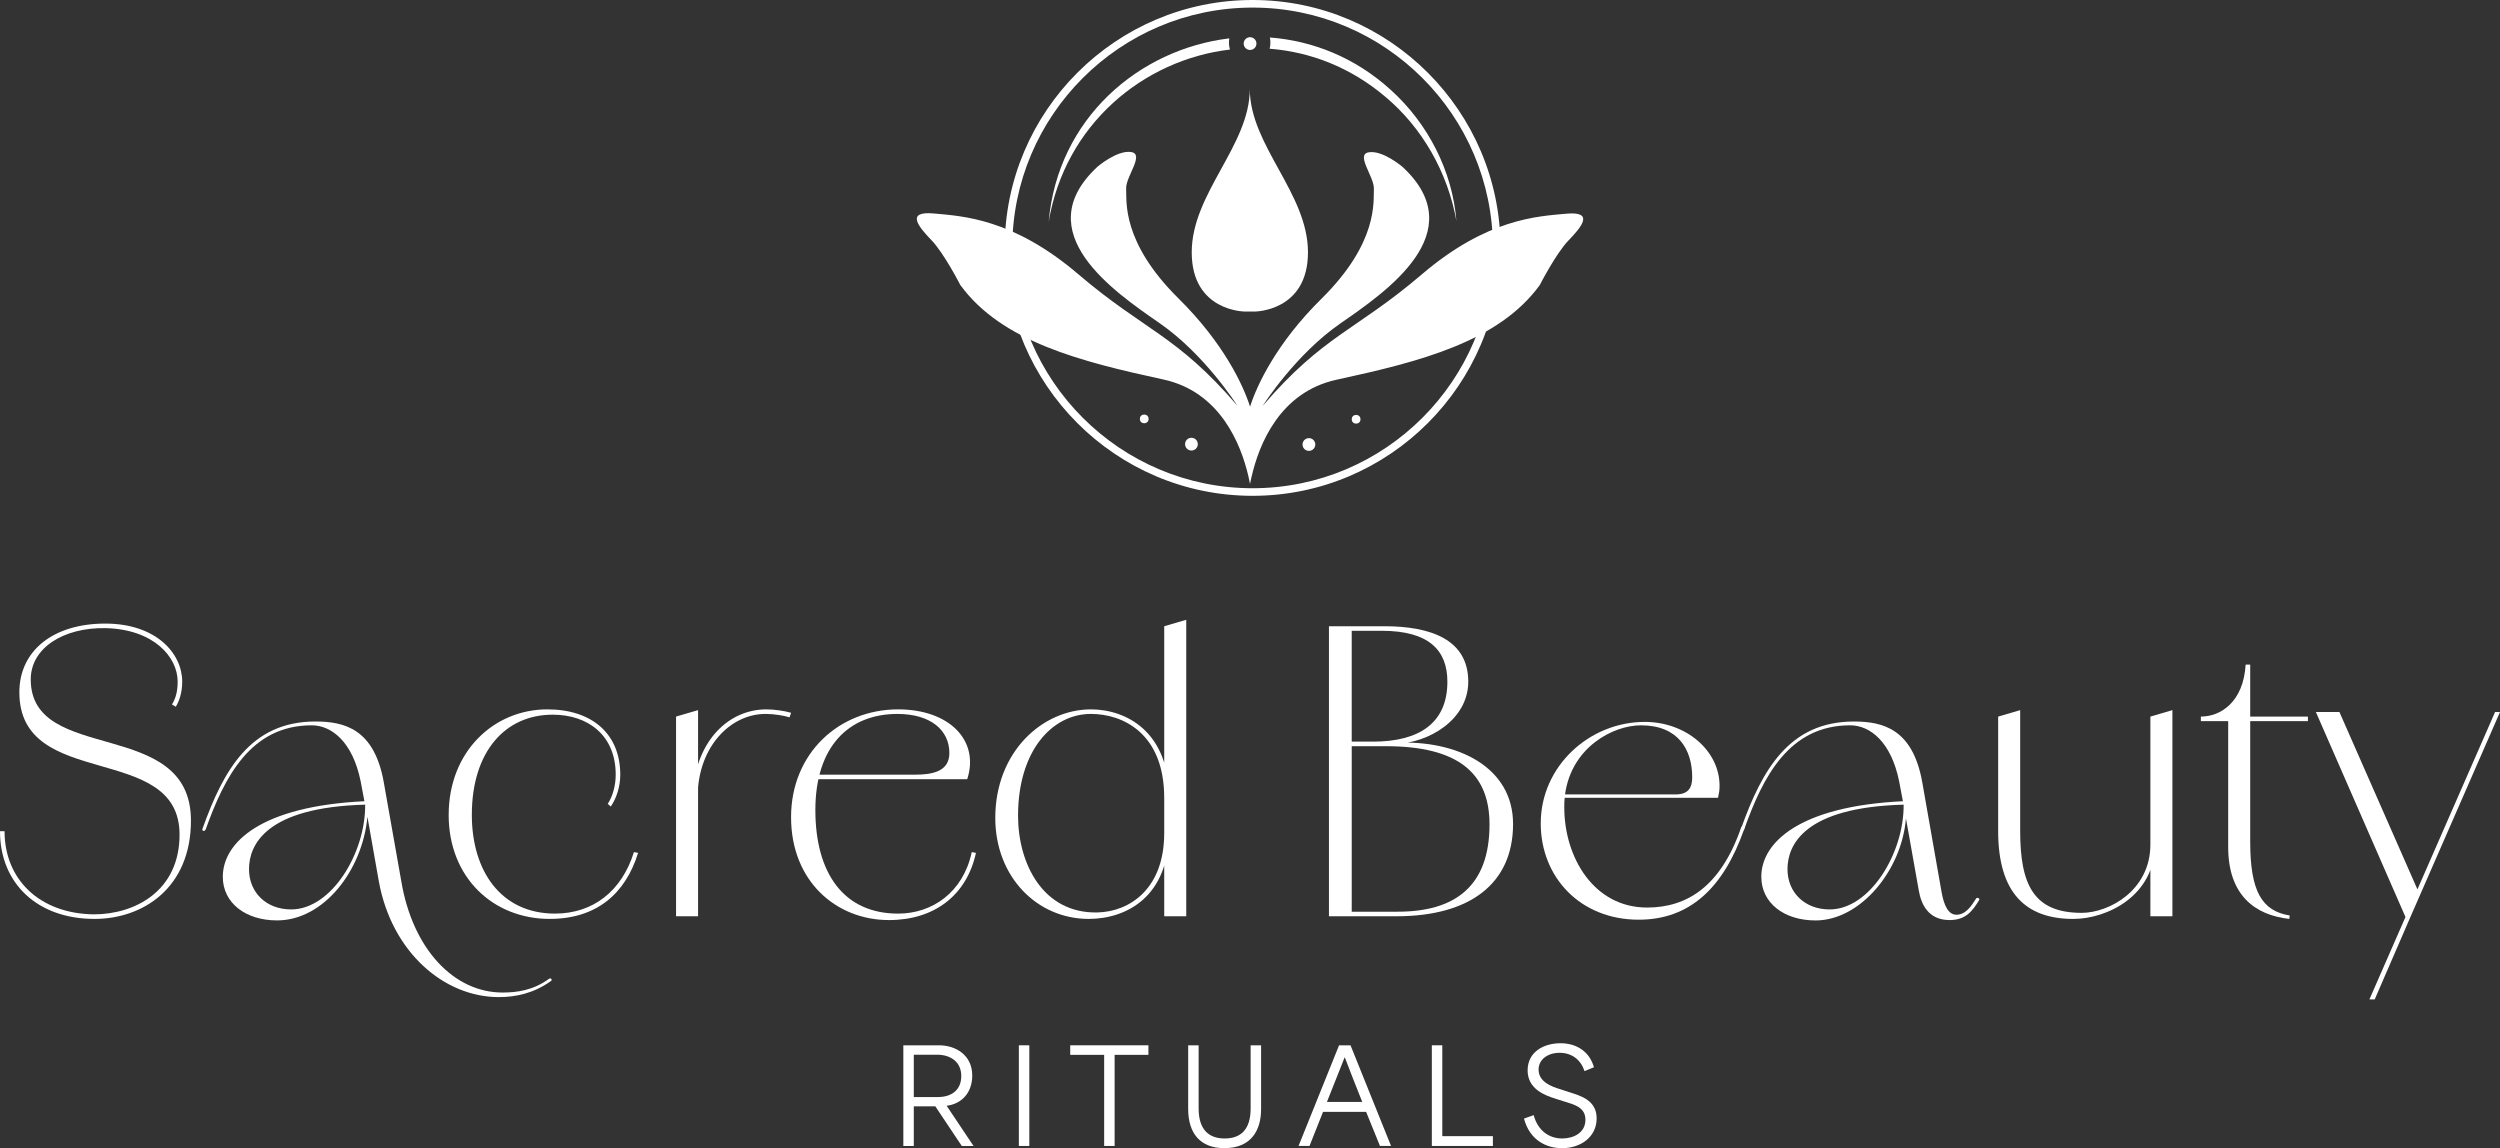 <?xml version="1.0" encoding="UTF-8"?> <svg xmlns="http://www.w3.org/2000/svg" id="Layer_2" data-name="Layer 2" viewBox="0 0 1900.81 872.97"><rect x="0" y="0" width="1900.81" height="872.97" fill="#333333" stroke="none"/><defs><style> .cls-1 { fill: #fff; } </style></defs><g><path class="cls-1" d="M0,632h3.46c0,36.66,26.56,62.63,67.83,63.21,31.17,0,65.23-17.61,65.23-60.61,0-71-121.8-32.91-121.8-108.24,0-32.04,26.27-52.24,65.23-52.24s58.59,22.8,58.59,44.16h-3.46c0-18.76-18.19-39.83-54.84-40.7-32.32-.58-56.86,15.3-56.86,38.96,0,65.23,121.8,28,121.8,107.37,0,51.09-36.36,74.76-73.31,74.76-43.59,0-71.87-27.13-71.87-66.67ZM138.54,518.28c0,8.37-2.31,15.01-4.9,19.05l-2.89-1.73c2.6-4.04,4.33-9.52,4.33-17.32h3.46Z"></path><path class="cls-1" d="M169.41,666.64c0-25.98,28.86-53.69,107.66-57.44l-2.89-15.3c-6.06-29.73-21.94-42.43-37.23-42.43-46.47,0-66.39,39.54-80.53,79.08-.57,1.73-3.46,1.73-2.31-.87,15.88-44.16,36.37-81.11,85.73-81.11,22.22,0,44.74,5.77,51.95,46.18l13.28,75.04c8.66,51.95,40.12,84.86,77.06,84.86,10.97,0,23.38-1.73,35.21-10.39,1.73-1.16,2.89.87,1.44,1.73-12.99,9.24-26.56,12.13-39.54,12.13-41.56,0-81.39-34.06-91.21-88.03l-8.66-49.07c-3.75,40.7-33.2,78.79-68.7,78.79-23.96,0-41.27-13.28-41.27-33.19ZM189.33,660.87c0,17.6,12.99,30.59,32.04,30.59,30.59,0,56.57-42.72,56.28-79.66-75.62,2.02-88.32,30.59-88.32,49.07Z"></path><path class="cls-1" d="M341.14,619.59c0-48.2,34.35-80.24,75.05-80.24,34.06,0,55.42,18.76,55.42,49.64,0,9.24-2.89,17.9-7.22,24.25l-2.31-2.02c3.75-5.77,6.06-13.86,6.06-22.23,0-29.73-20.78-45.6-47.91-45.6-36.08,0-61.48,28-61.48,76.2,0,42.72,22.22,75.04,63.21,75.04,28.86,0,50.8-17.03,60.03-46.76l3.17.58c-9.52,30.89-31.46,50.22-67.25,50.22-43,0-76.78-31.46-76.78-79.08Z"></path><path class="cls-1" d="M514.02,544.83l16.74-4.91v156.73h-16.74v-151.82ZM526.72,602.56c2.89-40.41,28-63.21,56-63.21,6.06,0,13.86,1.15,18.76,2.6l-1.16,3.46c-4.62-1.44-12.12-2.6-18.19-2.6-26.84,0-50.8,24.82-51.66,61.19l-3.75-1.44Z"></path><path class="cls-1" d="M601.47,621.32c0-48.78,36.66-81.97,81.39-81.97,39.26,0,62.06,23.95,52.53,53.11h-118.34v-3.46h78.51c13.28,0,26.27-2.31,26.27-16.45,0-17.32-14.14-29.73-39.54-29.73-36.95,0-62.35,24.82-62.35,73.02s21.65,78.8,62.92,78.8c25.69,0,49.36-15.87,56-46.76l3.17.58c-6.93,32.04-31.46,51.09-66.09,51.09-40.12,0-74.47-29.44-74.47-78.22Z"></path><path class="cls-1" d="M756.74,621.9c0-50.51,36.08-82.55,72.73-82.55,26.56,0,59.46,16.74,59.46,67.25h-3.75c0-49.07-31.47-63.79-55.71-63.79-29.73,0-55.42,28.29-55.42,77.35,0,36.66,19.05,74.47,60.33,73.6,24.53-.58,50.8-17.89,50.8-60.32l3.46-.29c0,47.91-31.46,65.52-60.9,65.52-39.26,0-71-32.04-71-76.78ZM885.19,476.14l16.74-4.91v225.42h-16.74v-220.51Z"></path><path class="cls-1" d="M1010.43,476.14h42.14c35.21,0,63.79,10.1,63.79,42.14,0,28.86-30.02,46.76-55.7,47.34v-.87c47.62-2.31,89.76,18.47,89.76,61.77,0,45.6-33.2,70.14-88.61,70.14h-51.38v-220.51ZM1043.91,563.88c35.21,0,56.57-14.14,56.57-45.6,0-23.96-14.14-38.68-49.94-38.68h-22.8v84.28h16.17ZM1062.67,693.19c43,0,69.85-18.76,69.85-66.38,0-39.26-24.24-59.46-78.79-59.46h-25.98v125.84h34.93Z"></path><path class="cls-1" d="M1171.47,625.94c0-43.29,36.95-77.06,79.09-77.06,31.46,0,56.86,21.94,56.86,48.49,0,3.46-.29,5.2-1.16,9.24h-116.61c-.29,2.6-.29,4.62-.29,7.22,0,38.1,22.51,76.2,62.92,76.2,30.3,0,55.99-15.88,71.58-60.9.87-1.73,3.18-.87,2.31,1.16-15.87,45.31-41.85,68.98-80.24,68.98-44.17,0-74.47-32.04-74.47-73.32ZM1274.22,604.01c9.24,0,12.41-4.91,12.41-12.99,0-20.78-10.39-39.54-38.96-39.54-21.36,0-52.82,16.74-57.73,52.53h84.28Z"></path><path class="cls-1" d="M1339.16,666.64c0-25.98,28.86-53.69,107.66-57.44l-2.89-15.3c-6.06-29.73-21.94-42.43-37.23-42.43-46.47,0-66.39,39.25-80.53,79.08-.29.58-.87,1.16-1.44,1.16-1.44-.29-1.44-.87-.87-2.02,15.88-44.16,36.37-81.11,85.73-81.11,22.22,0,44.74,5.77,51.95,46.18l14.72,83.7c1.73,9.53,4.9,17.03,11.26,17.03,6.92,0,11.25-6.35,15.01-12.41.58-.87,2.89-.29,2.31,1.16-5.2,8.66-10.39,15.3-22.51,15.3-16.45,0-21.65-12.41-23.38-22.22l-9.81-55.13c-3.18,39.54-34.64,77.64-68.7,77.64-23.96,0-41.27-13.28-41.27-33.19ZM1359.07,660.87c0,17.6,12.99,30.59,32.04,30.59,30.59,0,56.57-42.72,56.28-79.66-75.62,2.02-88.32,30.59-88.32,49.07Z"></path><path class="cls-1" d="M1519.25,631.72v-86.88l16.74-4.91v91.79c0,41.27,10.39,62.34,46.76,62.34,20.78,0,52.24-17.03,52.24-51.95l3.46-.29c0,39.25-36.36,56.86-62.06,56.86-36.36,0-57.15-19.92-57.15-66.96ZM1634.99,544.83l16.74-4.91v156.73h-16.74v-151.82Z"></path><path class="cls-1" d="M1694.15,644.12v-95.83h-20.78v-3.46c15.01,0,32.33-10.97,34.06-39.54h3.46v39.54h43.87v3.46h-43.87v91.78c0,37.81,8.95,52.53,30.02,56l-.29,2.6c-26.55-2.89-46.47-18.47-46.47-54.55Z"></path><path class="cls-1" d="M1760.82,541.37h17.9l61.19,139.12h-3.75l60.9-139.12h3.75l-68.12,155.86h-3.75l-68.12-155.86ZM1828.94,697.23h3.75l-27.13,62.63h-4.04l27.42-62.63Z"></path></g><g><path class="cls-1" d="M686.83,794.77h27.17c12.56,0,25.22,7.36,25.22,22.96,0,13.35-8.34,21.69-19.43,22.97v.1c6.76,10.2,13.64,20.31,20.41,30.51h-8.93l-20.11-30.12h-16.38v30.12h-7.95v-76.53ZM713.12,834.11c10.41,0,17.76-5.39,17.76-15.99s-7.95-16.19-18.34-16.19h-17.76v32.18h18.34Z"></path><path class="cls-1" d="M774.66,794.77h7.95v76.53h-7.95v-76.53Z"></path><path class="cls-1" d="M813.71,802.03v-7.26h59.46v7.26h-25.7v69.27h-7.95v-69.27h-25.81Z"></path><path class="cls-1" d="M903.4,843.24v-48.47h7.95v47.98c0,15.79,7.36,22.86,19.82,22.86s19.72-7.07,19.72-22.86v-47.98h7.95v48.47c0,16.09-7.45,29.73-27.96,29.73-18.55,0-27.47-11.58-27.47-29.73Z"></path><path class="cls-1" d="M1018.11,794.77h8.73l30.81,76.53h-8.43c-3.54-8.73-7.07-17.37-10.51-25.9h-32.77c-3.43,8.53-6.76,17.17-10.29,25.9h-8.34l30.81-76.53ZM1035.77,837.85c-4.71-11.68-9.52-24.04-13.25-33.85h-.19c-2.65,6.77-8.14,20.5-13.44,33.85h26.88Z"></path><path class="cls-1" d="M1088.66,794.77h7.95v69.08h38.47v7.46h-46.42v-76.53Z"></path><path class="cls-1" d="M1158.73,850.5l7.36-2.65c3.24,12.07,11.96,17.76,21.68,17.76,8.34,0,17.67-4.12,17.67-14.23,0-9.52-8.55-11.58-15.9-13.83l-7.07-2.26c-7.55-2.36-20.99-7.16-20.99-21.39s12.36-20.7,25.02-20.7,22.18,6.77,25.41,18.25l-7.16,2.95c-2.75-8.44-9.43-13.93-18.94-13.93-8.93,0-16,5.01-16,12.76,0,9.71,10.8,13.15,15.81,14.72l7.55,2.45c8.43,2.75,20.8,5.99,20.8,19.92s-11.87,22.67-26.3,22.67c-11.77,0-24.52-5.89-28.94-22.47Z"></path></g><g><path class="cls-1" d="M1192.52,182.85c-9.58,9.99-21.82,33.94-21.82,33.94-31.4,43.12-91.32,58.24-154.47,71.92-43.23,9.41-58.99,49.24-64.59,73.65-.52,1.96-.87,3.87-1.21,5.6-.35-1.85-.81-3.87-1.27-6-5.71-24.42-21.53-64.07-64.59-73.42-63.15-13.68-123.07-28.8-154.47-71.92,0,0-12.24-23.96-21.82-33.94-9.58-9.99-20.2-22.34,1.62-20.38,21.82,2.02,60.15,3.64,110.14,46.35,50.05,42.72,74.46,45.89,120.76,99.8-.75-1.15-24.99-39.08-59.05-62.69-34.58-23.96-101.07-69.09-47.33-118.97,0,0,14.89-12.81,25.57-11.2,10.62,1.62-4.27,18.76-3.75,27.94.52,9.18-3.75,40.35,39.89,83.47,34.35,33.94,49.24,66.15,54.32,82.2,5.14-16.16,20.03-48.26,54.26-82.02,43.64-43.12,39.37-74.29,39.89-83.47.52-9.18-14.37-26.38-3.75-27.94,10.68-1.62,25.57,11.14,25.57,11.14,53.74,49.93-12.76,95.07-47.33,119.02-34.06,23.61-58.3,61.48-59.05,62.69,46.24-53.91,70.71-57.09,120.76-99.8,49.99-42.77,88.32-44.33,110.14-46.35,21.82-1.96,11.2,10.39,1.62,20.38Z"></path><path class="cls-1" d="M952.38,376.98c-103.94,0-188.49-84.56-188.49-188.49S848.45,0,952.38,0s188.48,84.56,188.48,188.49-84.56,188.49-188.48,188.49ZM952.38,5.77c-100.75,0-182.72,81.97-182.72,182.72s81.97,182.72,182.72,182.72,182.71-81.97,182.71-182.72S1053.13,5.77,952.38,5.77Z"></path><g><path class="cls-1" d="M934.67,29.17c-68.53,8.25-130.49,60.66-137.34,139.55,12.4-74.2,72.08-123.27,137.83-131.05-.81-2.74-.99-5.68-.5-8.51Z"></path><path class="cls-1" d="M1057.43,68.35c-27.21-24.74-59.5-37.38-91.92-39.85.6,2.82.53,5.77-.18,8.55,30.6,2.36,61.17,13.91,87.71,36.31,28.55,23.79,47.73,57.94,54.3,94.64-3.01-37.89-21.62-74.14-49.91-99.65Z"></path><circle class="cls-1" cx="950.45" cy="33.14" r="4.85"></circle></g><circle class="cls-1" cx="905.88" cy="337.7" r="4.85"></circle><circle class="cls-1" cx="869.99" cy="318.51" r="3.32"></circle><circle class="cls-1" cx="995.2" cy="337.97" r="4.85"></circle><circle class="cls-1" cx="1031.09" cy="318.78" r="3.32"></circle><path class="cls-1" d="M994.48,191.85c0,44.97-40.41,45.02-40.41,45.02h-7.62s-40.35-.06-40.35-45.02,44.16-81.16,44.16-124.28c0,43.12,44.22,79.25,44.22,124.28Z"></path></g></svg> 